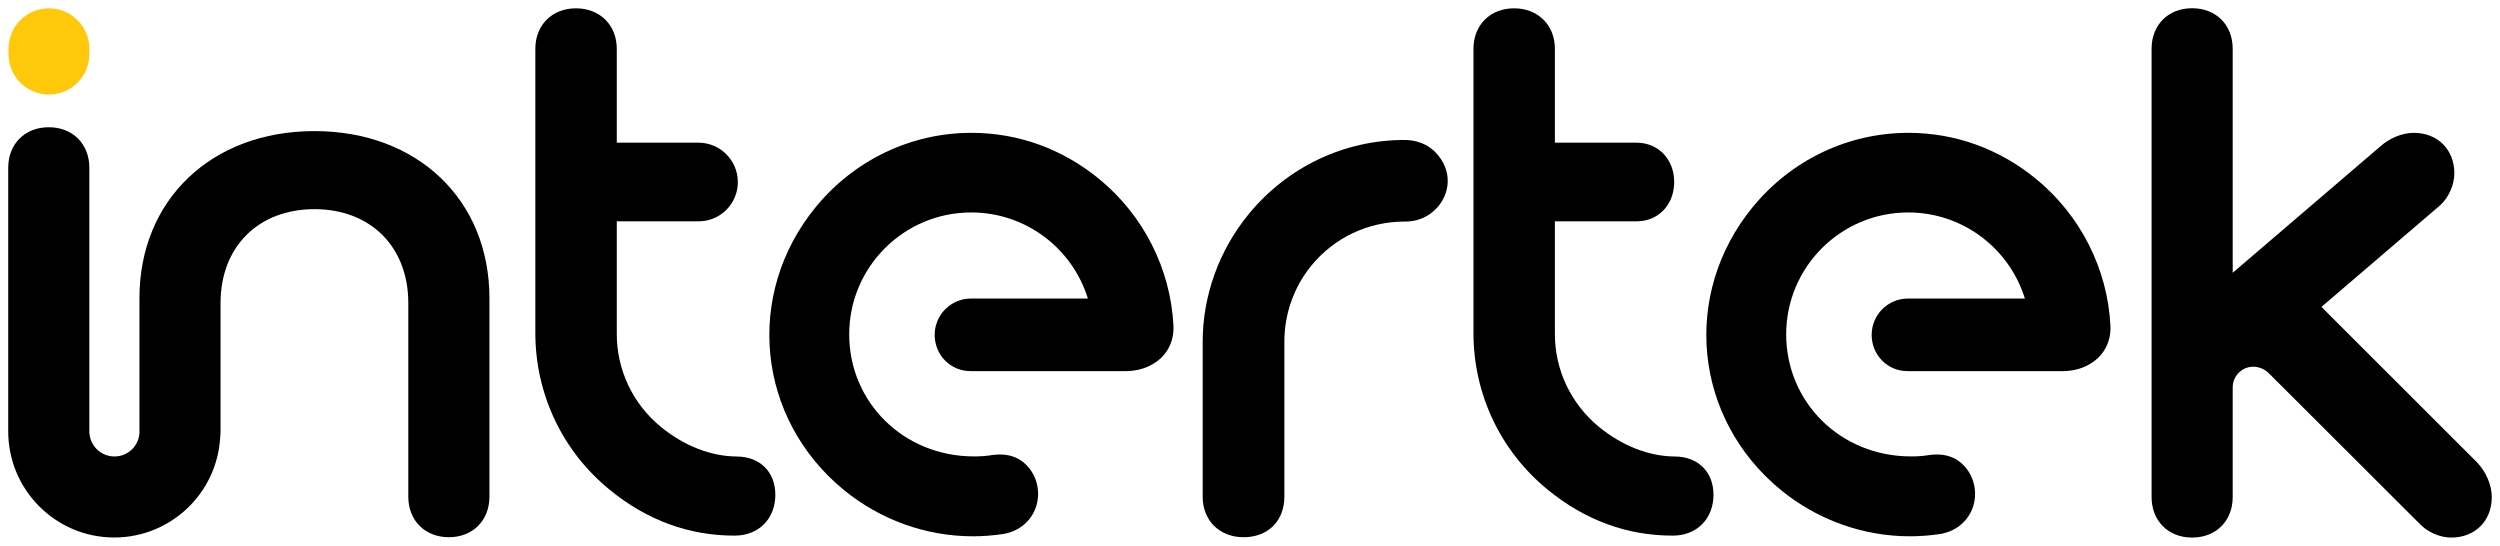 <svg width="1594" height="348" viewBox="0 0 1594 348" fill="none" xmlns="http://www.w3.org/2000/svg">
<path d="M31.197 60.275C45.425 60.275 56.966 48.742 56.966 34.524C56.966 20.306 45.425 8.787 31.197 8.787C16.97 8.787 5.442 20.306 5.442 34.524C5.442 48.742 16.97 60.275 31.197 60.275Z" fill="#FFC80A"/>
<path d="M31.197 56.803C45.425 56.803 56.966 45.269 56.966 31.052C56.966 16.834 45.425 5.315 31.197 5.315C16.97 5.315 5.442 16.834 5.442 31.052C5.442 45.269 16.97 56.803 31.197 56.803Z" fill="#FFC80A"/>
<path d="M895.43 89.244L895.401 89.284V89.244C856.958 89.244 820.781 106.481 796.16 136.524C777.162 159.689 766.754 188.752 766.824 218.32V316.682C766.824 331.892 777.553 342.531 792.914 342.531C808.47 342.531 818.921 332.13 818.921 316.682V217.23C819.04 199.727 825.16 182.699 836.184 169.278C850.761 151.482 872.389 141.277 895.514 141.277V141.263H896.271C902.51 141.263 908.582 139.112 913.352 135.21C918.654 130.862 922.026 124.892 922.879 118.42C923.759 111.528 921.705 104.817 916.947 99.016C910.33 90.936 901.601 89.244 895.432 89.244" fill="black"/>
<path d="M200.486 83.591C134.791 83.591 88.905 127.418 88.905 190.174V275.087L88.933 275.784C88.568 284.354 81.561 291.05 72.985 291.05C64.563 291.05 57.666 284.55 57.037 276.315H56.966V106.963C56.966 91.753 46.32 81.129 31.099 81.129C15.878 81.129 5.246 91.753 5.246 106.963V275.085C5.246 312.369 35.547 342.706 72.816 342.706C108.727 342.706 138.399 314.662 140.385 278.79C140.524 277.573 140.623 276.345 140.623 275.085V193.163C140.623 157.389 164.685 133.357 200.484 133.357C236.284 133.357 260.332 157.389 260.332 193.163V316.675C260.332 331.899 270.978 342.524 286.198 342.524C301.419 342.524 312.065 331.899 312.065 316.675V190.171C312.065 127.416 266.179 83.589 200.484 83.589" fill="black"/>
<path d="M469.642 291.068C453.246 290.949 436.109 284.26 421.406 272.209C403.429 257.489 393.091 235.679 393.259 212.361V141.134H445.342C459.234 141.134 470.44 129.964 470.44 116.082C470.44 102.2 459.164 90.961 445.272 90.961L393.259 90.975V31.155C393.259 15.945 382.459 5.306 367.225 5.306C352.004 5.306 341.33 15.945 341.33 31.155V212.361C341.374 251.113 358.355 287.419 388.629 312.192C412.397 331.651 439.173 341.507 468.187 341.507H468.497C483.717 341.507 494.363 330.785 494.363 315.435C494.363 300.868 484.515 291.096 469.644 291.068" fill="black"/>
<path d="M1579.7 295.142L1480.15 195.675L1555.91 130.823C1561.29 125.93 1564.89 117.793 1564.89 110.552C1564.89 95.328 1554.24 84.703 1539.02 84.703C1531.59 84.703 1523.45 88.087 1517.24 93.734L1423.57 173.923V31.09C1423.57 15.88 1412.93 5.242 1397.7 5.242C1382.48 5.242 1371.85 15.88 1371.85 31.09V316.908C1371.85 332.119 1382.48 342.757 1397.7 342.757C1412.93 342.757 1423.57 332.119 1423.57 316.908V246.912C1423.59 243.29 1425.1 239.698 1428.03 237.098C1433.5 232.233 1441.67 232.932 1446.84 238.215L1542.59 333.782C1547.49 339.164 1555.63 342.756 1562.89 342.756C1578.11 342.756 1588.75 332.131 1588.75 316.921C1588.75 309.498 1585.37 301.362 1579.7 295.141" fill="black"/>
<path d="M1067.79 291.068C1051.4 290.949 1034.26 284.26 1019.54 272.209C1001.58 257.489 991.227 235.679 991.395 212.361V141.134H1043.42C1057.34 141.134 1067.46 130.58 1067.46 116.055C1067.46 101.516 1057.34 90.975 1043.42 90.975H991.395V31.155C991.395 15.945 980.608 5.306 965.374 5.306C950.153 5.306 939.479 15.945 939.479 31.155V212.361C939.519 251.113 956.504 287.419 986.778 312.192C1010.55 331.651 1037.32 341.507 1066.34 341.507H1066.65C1081.87 341.507 1092.52 330.785 1092.52 315.435C1092.52 300.868 1082.67 291.096 1067.8 291.068" fill="black"/>
<path d="M1298.14 114.041C1274.68 94.847 1246.55 84.698 1216.79 84.698C1178.36 84.698 1142.2 101.935 1117.55 132.005C1071.96 187.631 1079.86 266.897 1135.52 312.457C1158.75 331.47 1187.93 341.941 1217.69 341.941C1224.06 341.941 1230.49 341.465 1236.78 340.514C1241.55 339.789 1248.35 337.577 1253.6 331.161C1262.48 320.313 1260.83 303.663 1249.97 294.8C1245.91 291.471 1240.85 289.781 1234.93 289.781C1233.34 289.781 1231.67 289.9 1230.01 290.138C1226.27 290.78 1222.41 291.018 1218.54 291.018C1173.18 291.018 1138.87 256.152 1138.87 213.206C1138.87 170.273 1173.7 135.463 1216.66 135.463C1251.66 135.463 1281.27 158.572 1291.05 190.335L1216.55 190.349C1203.75 190.349 1193.37 200.708 1193.37 213.499C1193.37 226.291 1203.39 236.622 1216.17 236.622H1315.28C1326.01 236.622 1334.8 232.064 1339.74 226.039C1343.91 220.95 1345.94 214.618 1345.62 207.726C1343.8 171.406 1326.49 137.253 1298.14 114.033" fill="black"/>
<path d="M700.721 114.041C677.261 94.847 649.128 84.698 619.372 84.698C580.942 84.698 544.78 101.935 520.13 132.005C474.538 187.631 482.442 266.897 538.106 312.457C561.329 331.47 590.511 341.941 620.267 341.941C626.646 341.941 633.068 341.465 639.377 340.514C644.133 339.789 650.932 337.577 656.178 331.161C665.075 320.313 663.411 303.663 652.554 294.8C648.497 291.471 643.433 289.781 637.515 289.781C635.921 289.781 634.255 289.9 632.591 290.138C628.855 290.78 624.994 291.018 621.119 291.018C575.765 291.018 541.449 256.152 541.449 213.206C541.449 170.273 576.283 135.463 619.245 135.463C654.247 135.463 683.848 158.572 693.627 190.335L619.119 190.349C606.332 190.349 595.952 200.708 595.952 213.499C595.952 226.291 605.969 236.622 618.755 236.622H717.857C728.587 236.622 737.386 232.064 742.325 226.039C746.494 220.95 748.522 214.618 748.2 207.726C746.38 171.406 729.077 137.253 700.72 114.033" fill="black"/>
</svg>
